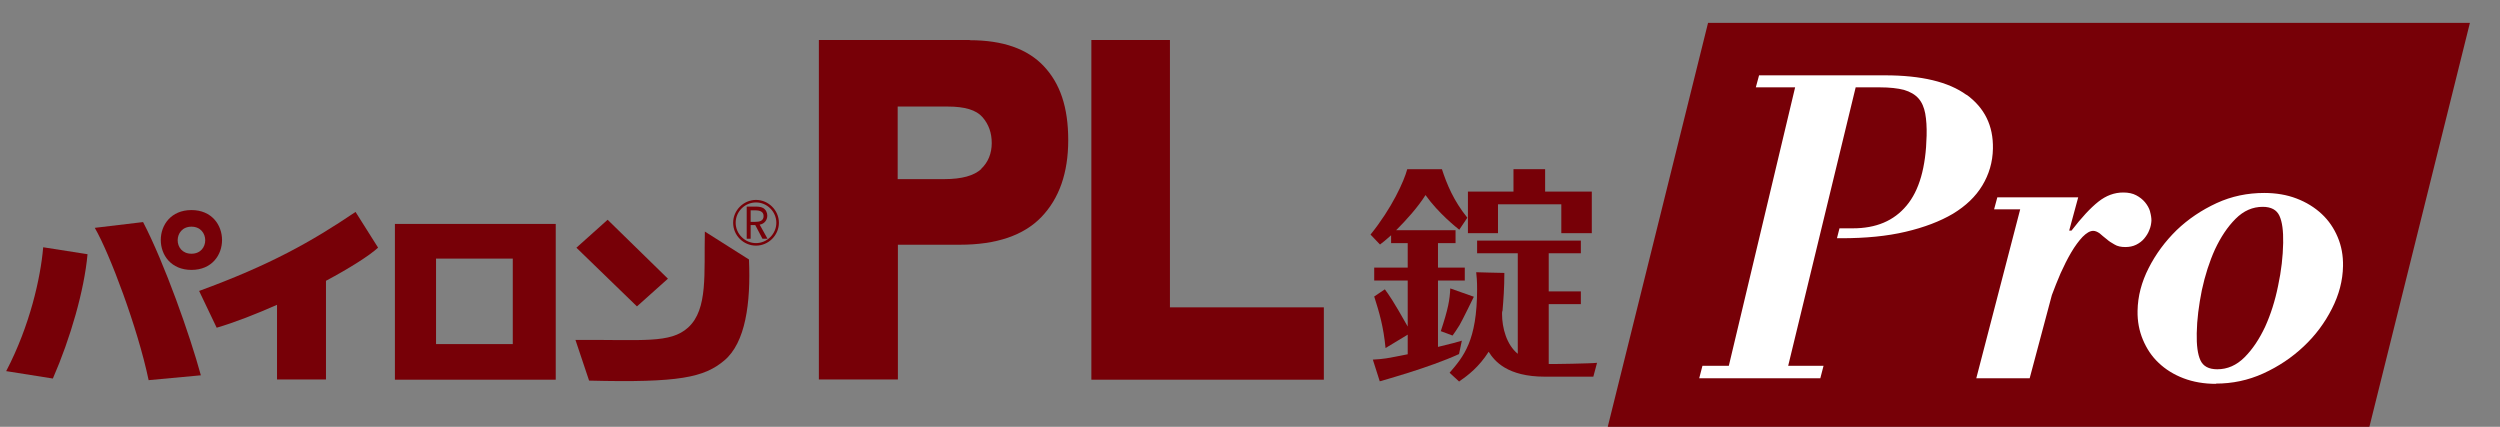 <svg width="82" height="14" viewBox="0 0 82 14" fill="none" xmlns="http://www.w3.org/2000/svg">
<rect x="0" y="0" width="82" height="14" fill="#808080" stroke="none"/>
<g clip-path="url(#clip0_1753_103759)">
<path d="M1.416 8.11L2.871 8.338C2.765 9.52 2.31 11.097 1.734 12.416L0.203 12.173C0.984 10.68 1.332 9.103 1.416 8.118" fill="#770007"/>
<path d="M3.102 7.474L4.693 7.284C5.391 8.626 6.232 10.998 6.588 12.31L4.875 12.469C4.519 10.763 3.594 8.307 3.109 7.474" fill="#770007"/>
<path d="M12.398 8.118L11.662 6.951C10.215 7.929 8.851 8.695 6.531 9.543L7.107 10.749C7.706 10.574 8.396 10.302 9.086 9.998V12.447H10.692V9.21C11.473 8.793 12.117 8.384 12.398 8.126" fill="#770007"/>
<path d="M18.875 11.15L19.322 12.484C22.286 12.559 23.097 12.378 23.756 11.824C24.453 11.241 24.628 9.944 24.567 8.512L23.119 7.595C23.089 8.967 23.226 10.142 22.574 10.74C21.983 11.278 21.088 11.134 18.875 11.15Z" fill="#770007"/>
<path d="M6.28 6.89C4.938 6.89 4.938 8.853 6.28 8.853C7.621 8.853 7.614 6.89 6.28 6.89ZM6.28 8.322C5.673 8.322 5.681 7.435 6.28 7.435C6.878 7.435 6.886 8.322 6.28 8.322Z" fill="#770007"/>
<path d="M12.953 12.454H18.228V7.345H12.953V12.454ZM16.819 11.286H14.302V8.482H16.819V11.286Z" fill="#770007"/>
<path d="M21.908 9.141L19.93 7.208L18.906 8.125L20.892 10.05L21.908 9.141Z" fill="#770007"/>
<path d="M24.047 7.307C24.047 7.724 24.388 8.057 24.797 8.057C25.206 8.057 25.548 7.716 25.548 7.307C25.548 6.898 25.206 6.557 24.797 6.557C24.388 6.557 24.047 6.898 24.047 7.307ZM24.13 7.307C24.13 6.936 24.433 6.64 24.797 6.64C25.161 6.64 25.464 6.943 25.464 7.307C25.464 7.671 25.161 7.974 24.797 7.974C24.433 7.974 24.13 7.671 24.13 7.307Z" fill="#770007"/>
<path d="M25.167 7.83H25.008L24.773 7.383H24.621V7.83H24.492V6.776H24.75C24.841 6.776 24.947 6.776 25.03 6.822C25.121 6.875 25.167 6.973 25.167 7.072C25.167 7.224 25.068 7.345 24.917 7.368L25.174 7.83H25.167ZM24.621 7.277H24.765C24.901 7.277 25.046 7.254 25.046 7.087C25.046 6.92 24.886 6.898 24.758 6.898H24.621V7.277Z" fill="#770007"/>
<path d="M31.809 1.312H26.859V12.446H29.451V8.027H31.483C32.68 8.027 33.575 7.724 34.158 7.118C34.742 6.511 35.038 5.67 35.038 4.594C35.038 3.517 34.772 2.737 34.234 2.168C33.696 1.6 32.893 1.319 31.809 1.319M32.188 5.541C31.953 5.761 31.551 5.875 30.975 5.875H29.444V3.495H31.089C31.65 3.495 32.021 3.608 32.226 3.843C32.43 4.078 32.529 4.359 32.529 4.692C32.529 5.026 32.415 5.321 32.18 5.541" fill="#770007"/>
<path d="M38.374 1.312H35.797V12.454H43.422V10.081H38.374V1.312Z" fill="#770007"/>
<path d="M49.134 6.701H51.211V7.648H52.211V6.284H50.68V5.549H49.642V6.284H48.148V7.648H49.134V6.701Z" fill="#770007"/>
<path d="M47.955 11.173C47.773 11.226 47.614 11.272 47.166 11.378V9.202H48.045V8.778H47.166V7.974H47.742V7.55H45.794C46.128 7.216 46.499 6.807 46.757 6.398C47.181 6.997 47.78 7.467 47.864 7.535L48.129 7.141C47.674 6.58 47.454 6.034 47.295 5.549H46.158C46.052 5.943 45.658 6.822 44.953 7.694L45.264 8.02C45.362 7.944 45.446 7.883 45.628 7.717V7.974H46.173V8.778H45.074V9.202H46.173V10.711C45.696 9.862 45.552 9.665 45.423 9.49L45.074 9.725C45.241 10.248 45.378 10.711 45.446 11.416L46.173 10.976V11.62C45.446 11.764 45.416 11.772 45.029 11.795L45.256 12.507C45.256 12.507 46.886 12.06 47.856 11.613L47.947 11.181L47.955 11.173Z" fill="#770007"/>
<path d="M47.258 10.862L47.644 11.006C47.705 10.923 47.773 10.824 47.872 10.665C47.955 10.529 48.342 9.733 48.342 9.733L47.569 9.46C47.553 9.831 47.5 10.135 47.258 10.862Z" fill="#770007"/>
<path d="M50.798 11.938V9.975H51.852V9.558H50.798V8.308H51.852V7.891H48.449V8.308H49.783V11.605C49.419 11.309 49.267 10.763 49.267 10.293C49.267 10.278 49.267 10.218 49.283 10.187C49.313 9.839 49.343 9.437 49.343 8.952C49.199 8.952 48.419 8.929 48.419 8.929C48.434 9.058 48.449 9.202 48.449 9.482C48.449 11.18 48.002 11.696 47.547 12.226L47.858 12.514C48.153 12.31 48.51 12.037 48.828 11.537C49.017 11.84 49.434 12.355 50.677 12.355H52.261L52.383 11.9C52.223 11.923 50.912 11.946 50.783 11.938" fill="#770007"/>
<path d="M56.024 0.75H81.013L77.716 14H52.734L56.024 0.75Z" fill="#770007"/>
<path d="M72.682 12.59C72.295 12.59 71.939 12.529 71.621 12.408C71.302 12.287 71.022 12.112 70.802 11.9C70.575 11.688 70.408 11.43 70.287 11.142C70.166 10.854 70.105 10.536 70.112 10.195C70.12 9.717 70.241 9.255 70.476 8.792C70.711 8.33 71.014 7.921 71.393 7.549C71.772 7.185 72.212 6.89 72.705 6.662C73.197 6.435 73.72 6.329 74.266 6.329C74.653 6.329 75.009 6.389 75.327 6.511C75.645 6.632 75.926 6.806 76.153 7.019C76.381 7.231 76.555 7.489 76.676 7.777C76.798 8.065 76.858 8.383 76.851 8.724C76.843 9.202 76.722 9.664 76.487 10.126C76.252 10.589 75.949 10.998 75.562 11.362C75.176 11.726 74.736 12.021 74.236 12.249C73.736 12.476 73.22 12.582 72.682 12.582M74.221 6.784C73.887 6.784 73.591 6.912 73.326 7.178C73.061 7.443 72.841 7.777 72.652 8.178C72.47 8.58 72.326 9.027 72.22 9.52C72.121 10.013 72.06 10.483 72.053 10.93C72.045 11.324 72.083 11.62 72.174 11.817C72.265 12.014 72.447 12.112 72.727 12.112C73.061 12.112 73.356 11.983 73.622 11.718C73.887 11.453 74.107 11.119 74.296 10.718C74.478 10.316 74.622 9.869 74.721 9.376C74.827 8.883 74.88 8.413 74.888 7.966C74.895 7.572 74.857 7.276 74.766 7.079C74.675 6.882 74.493 6.784 74.213 6.784M64.504 3.115C63.913 2.683 63.018 2.471 61.828 2.471H57.697L57.591 2.865H58.88L56.705 11.999H55.84L55.734 12.408H59.706L59.812 11.999H58.652L60.866 2.865H61.654C61.98 2.865 62.245 2.895 62.45 2.948C62.654 3.009 62.813 3.1 62.927 3.229C63.041 3.358 63.109 3.524 63.147 3.721C63.185 3.926 63.2 4.169 63.193 4.449C63.17 5.487 62.95 6.253 62.533 6.746C62.116 7.246 61.533 7.489 60.775 7.489H60.335L60.252 7.814H60.403C61.192 7.814 61.896 7.746 62.503 7.602C63.117 7.458 63.632 7.261 64.057 7.011C64.481 6.753 64.799 6.45 65.019 6.086C65.239 5.722 65.36 5.321 65.368 4.874C65.383 4.123 65.095 3.539 64.504 3.107M70.522 6.935C70.492 6.829 70.431 6.723 70.355 6.632C70.279 6.541 70.181 6.465 70.067 6.405C69.953 6.344 69.809 6.314 69.643 6.314C69.355 6.314 69.082 6.412 68.824 6.617C68.566 6.822 68.278 7.132 67.945 7.564H67.869L68.165 6.473H65.512L65.406 6.867H66.262L64.822 12.408H66.573L67.301 9.679C67.384 9.452 67.483 9.209 67.589 8.959C67.702 8.709 67.816 8.482 67.937 8.277C68.058 8.072 68.187 7.898 68.309 7.769C68.438 7.64 68.551 7.572 68.657 7.572C68.725 7.572 68.794 7.602 68.87 7.655C68.938 7.716 69.013 7.777 69.089 7.837C69.165 7.905 69.256 7.966 69.355 8.019C69.453 8.08 69.574 8.103 69.711 8.103C69.84 8.103 69.961 8.08 70.067 8.027C70.173 7.974 70.264 7.905 70.332 7.822C70.4 7.739 70.461 7.648 70.499 7.542C70.545 7.436 70.56 7.337 70.567 7.238C70.567 7.147 70.552 7.049 70.522 6.943" fill="white"/>
</g>
<defs>
<clipPath id="clip0_1753_103759">
<rect width="81.016" height="14" fill="white"/>
</clipPath>
</defs>
</svg>
